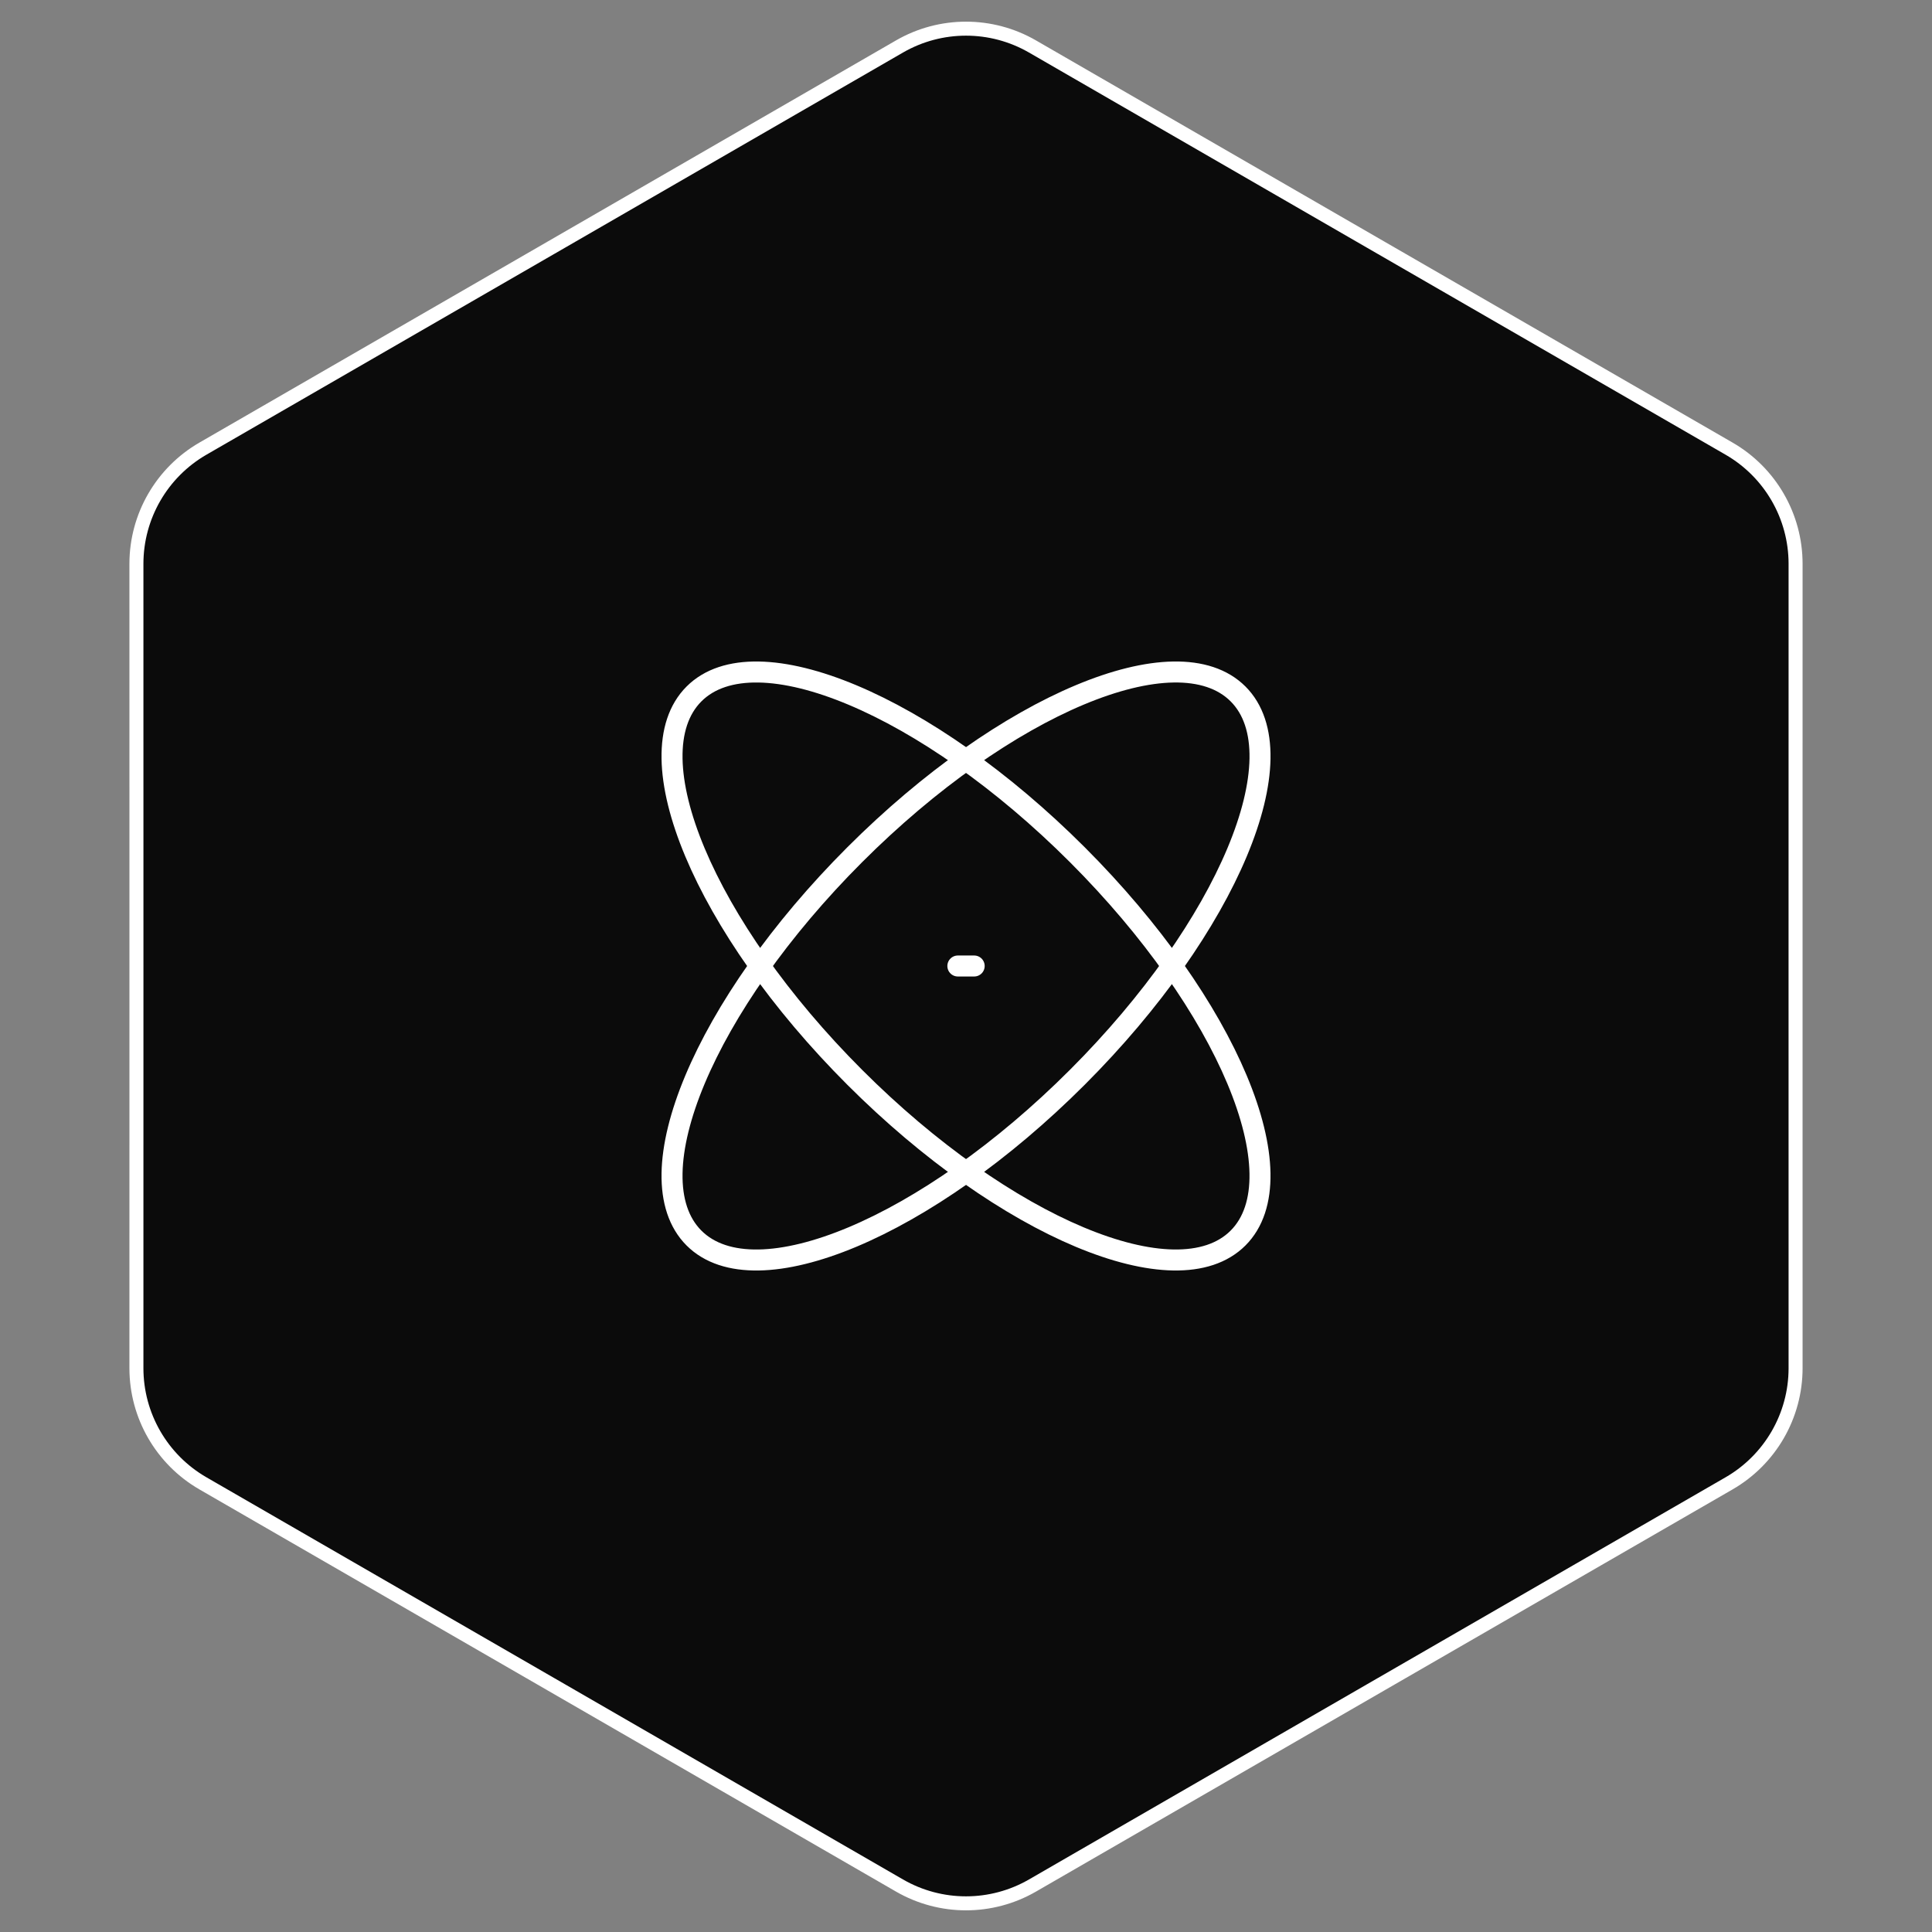 <?xml version="1.0" encoding="UTF-8"?> <svg xmlns="http://www.w3.org/2000/svg" width="138" height="138" viewBox="0 0 138 138" fill="none"><rect x="0" y="0" width="138" height="138" fill="#808080" stroke="none"/><path d="M64.25 3.32C67.189 1.623 70.811 1.623 73.75 3.32L98.627 17.685L123.505 32.046C126.445 33.743 128.256 36.88 128.256 40.274L128.254 69L128.256 97.726C128.256 101.12 126.445 104.257 123.505 105.954L98.627 120.315L73.75 134.68C70.811 136.377 67.189 136.377 64.25 134.68L39.373 120.315L14.495 105.954C11.555 104.257 9.744 101.12 9.744 97.726L9.746 69L9.744 40.274C9.744 36.88 11.555 33.743 14.495 32.046L39.373 17.685L64.25 3.32Z" fill="#0B0B0B" stroke="white"></path><path d="M76.951 61.05C87.684 71.784 92.822 84.041 88.431 88.432C84.044 92.821 71.782 87.681 61.051 76.95C50.32 66.219 45.18 53.959 49.571 49.568C53.958 45.179 66.217 50.319 76.951 61.05Z" stroke="white" stroke-width="1.5" stroke-linecap="round" stroke-linejoin="round"></path><path d="M68.418 69H69.584M61.054 61.05C50.32 71.784 45.18 84.041 49.571 88.432C53.963 92.823 66.22 87.681 76.951 76.95C87.682 66.219 92.824 53.959 88.433 49.568C84.042 45.177 71.785 50.319 61.054 61.05Z" stroke="white" stroke-width="1.5" stroke-linecap="round" stroke-linejoin="round"></path></svg> 